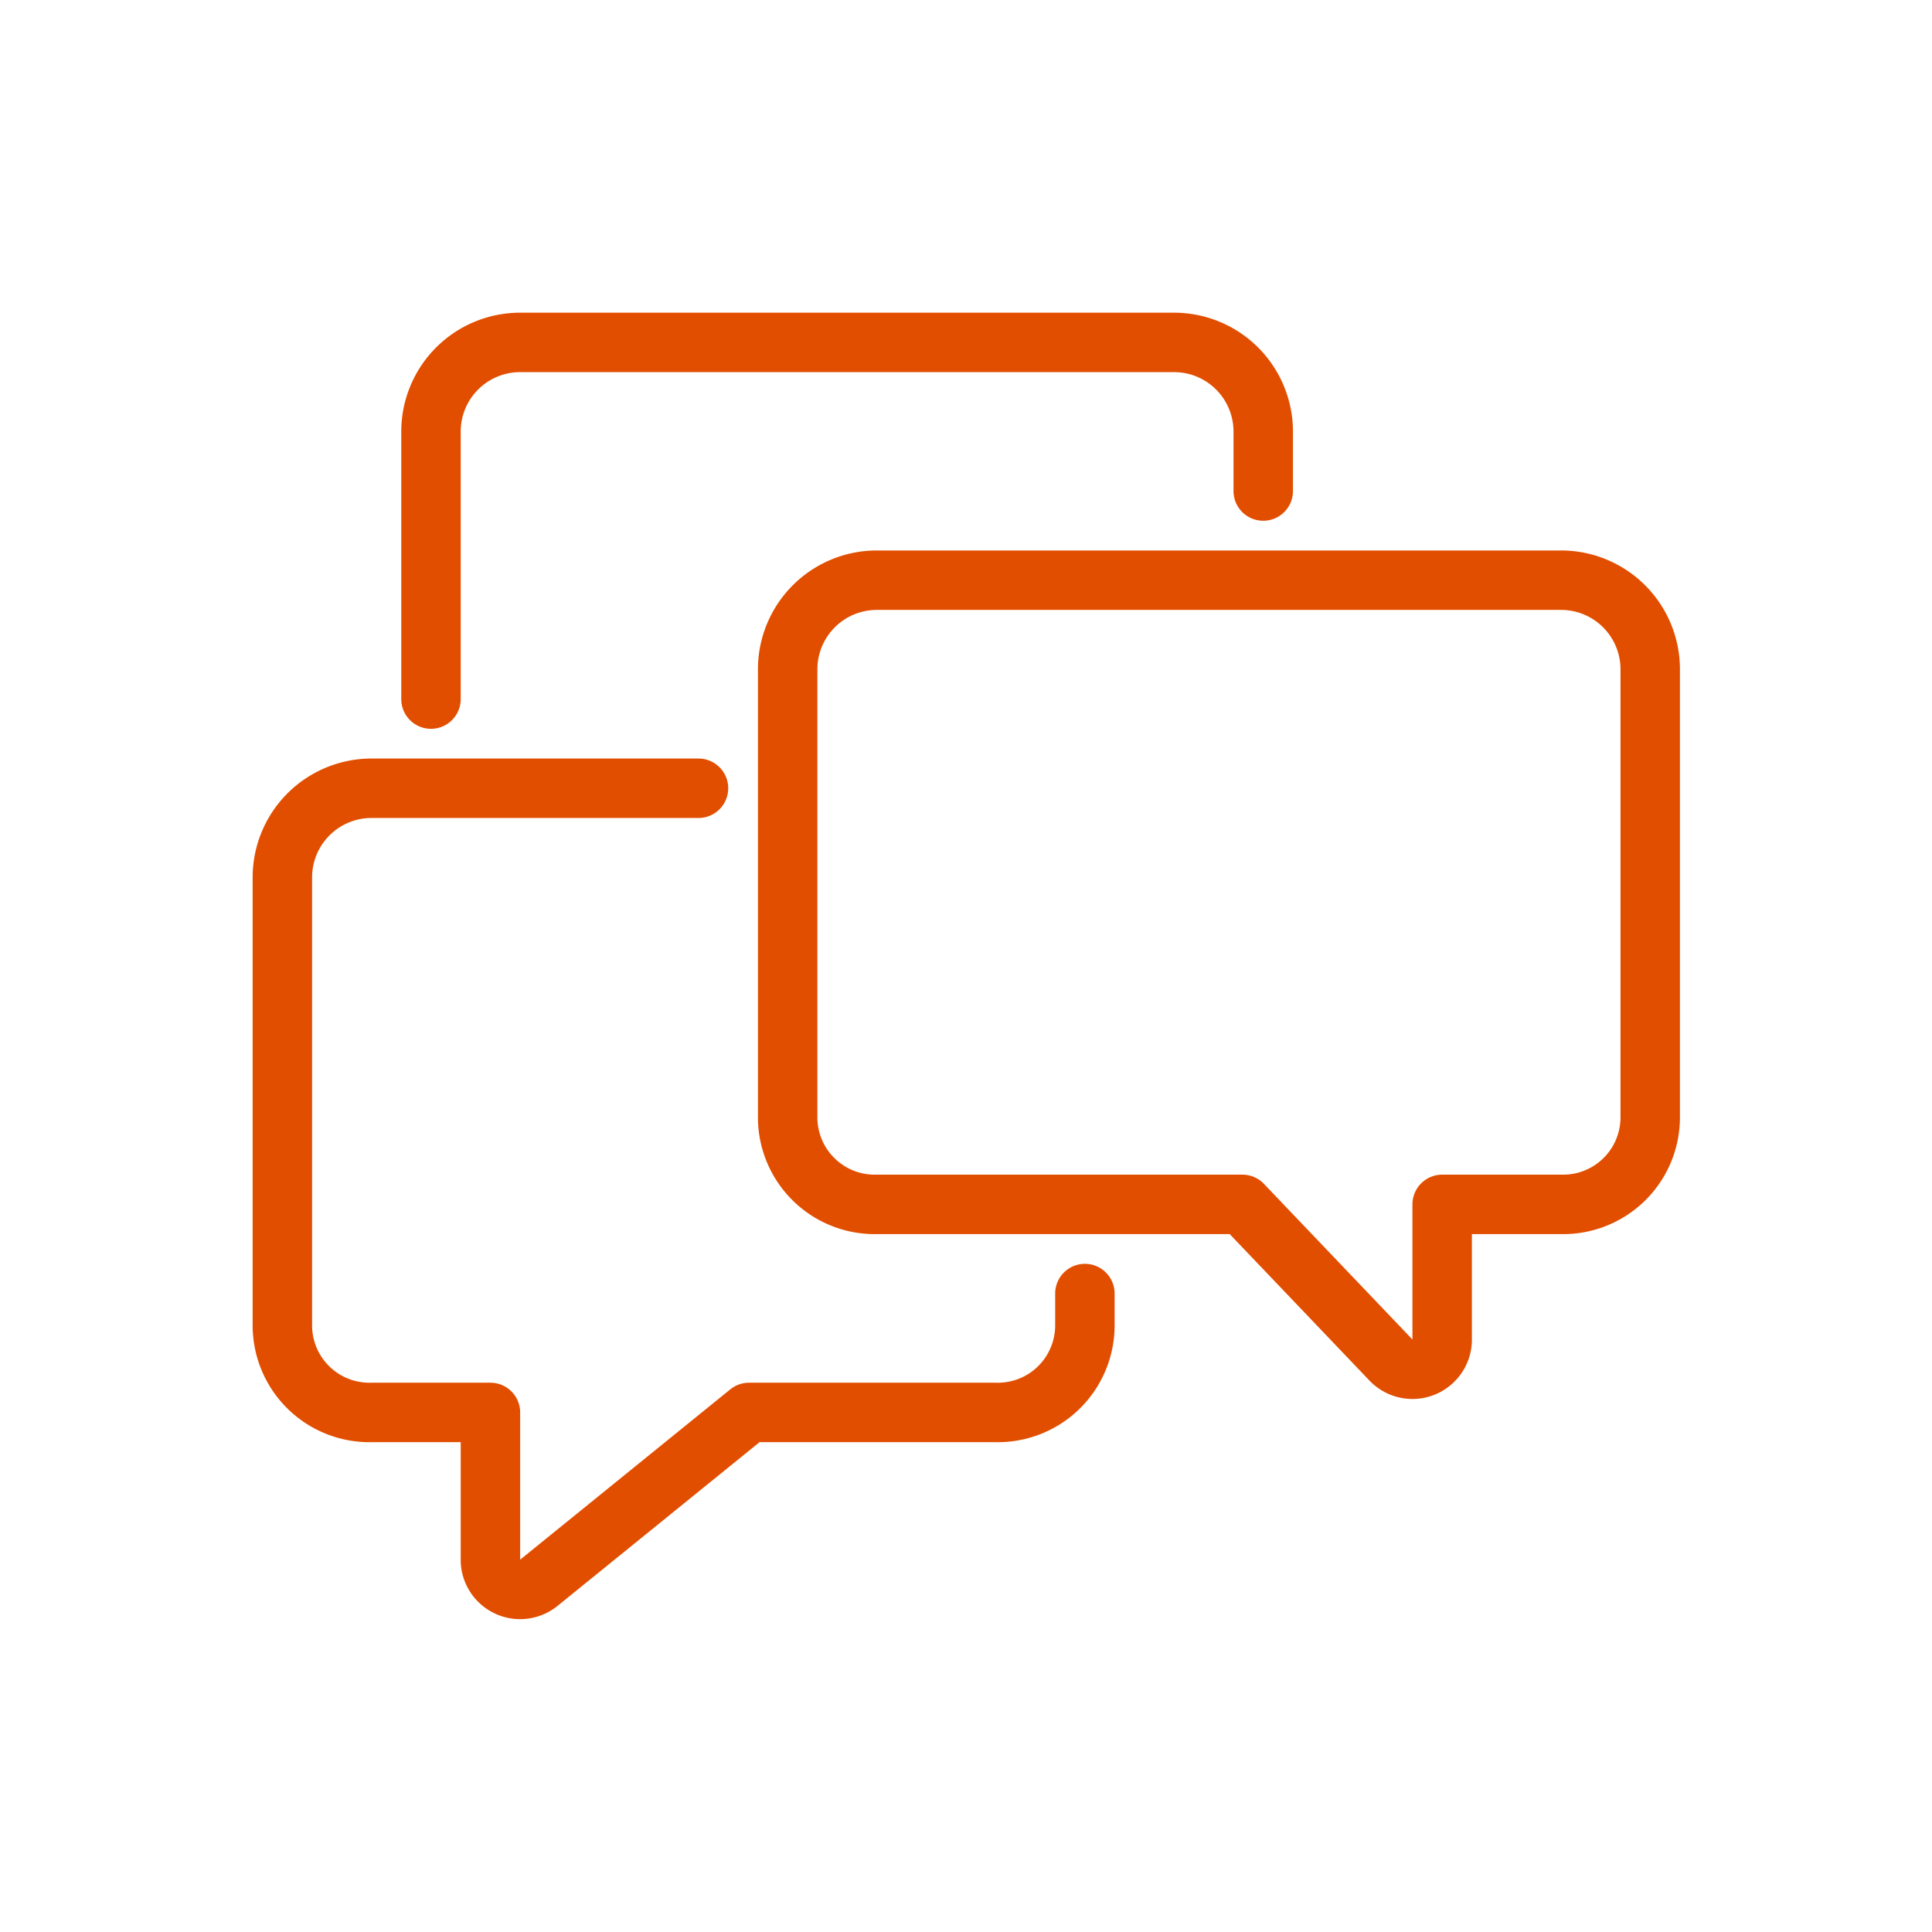 <?xml version="1.0" encoding="UTF-8"?> <svg xmlns="http://www.w3.org/2000/svg" width="65" height="65" viewBox="0 0 65 65"><defs><style>.cls-1,.cls-2{fill:none;}.cls-1{stroke:#e24e00;stroke-linecap:round;stroke-linejoin:round;stroke-width:2px;}</style></defs><g id="Layer_2" data-name="Layer 2"><g id="Layer_1-2" data-name="Layer 1"><path class="cls-1" d="M52.5,19.52h-23a3,3,0,0,0-3,3V37.6a2.93,2.93,0,0,0,3,2.92H41.8l5,5.24a1,1,0,0,0,1.72-.65V40.52h4a2.93,2.93,0,0,0,3-2.92V22.52A3,3,0,0,0,52.5,19.52Z"></path><path class="cls-1" d="M14.5,23.52v-9a3,3,0,0,1,3-3h22a3,3,0,0,1,3,3v2"></path><path class="cls-1" d="M36.5,43.52V44.6a2.93,2.93,0,0,1-3,2.92H25.2l-7.07,5.73a1,1,0,0,1-1.63-.73v-5h-4a2.93,2.93,0,0,1-3-2.92V29.52a3,3,0,0,1,3-3h11"></path><rect class="cls-2" width="65" height="65"></rect></g></g></svg> 